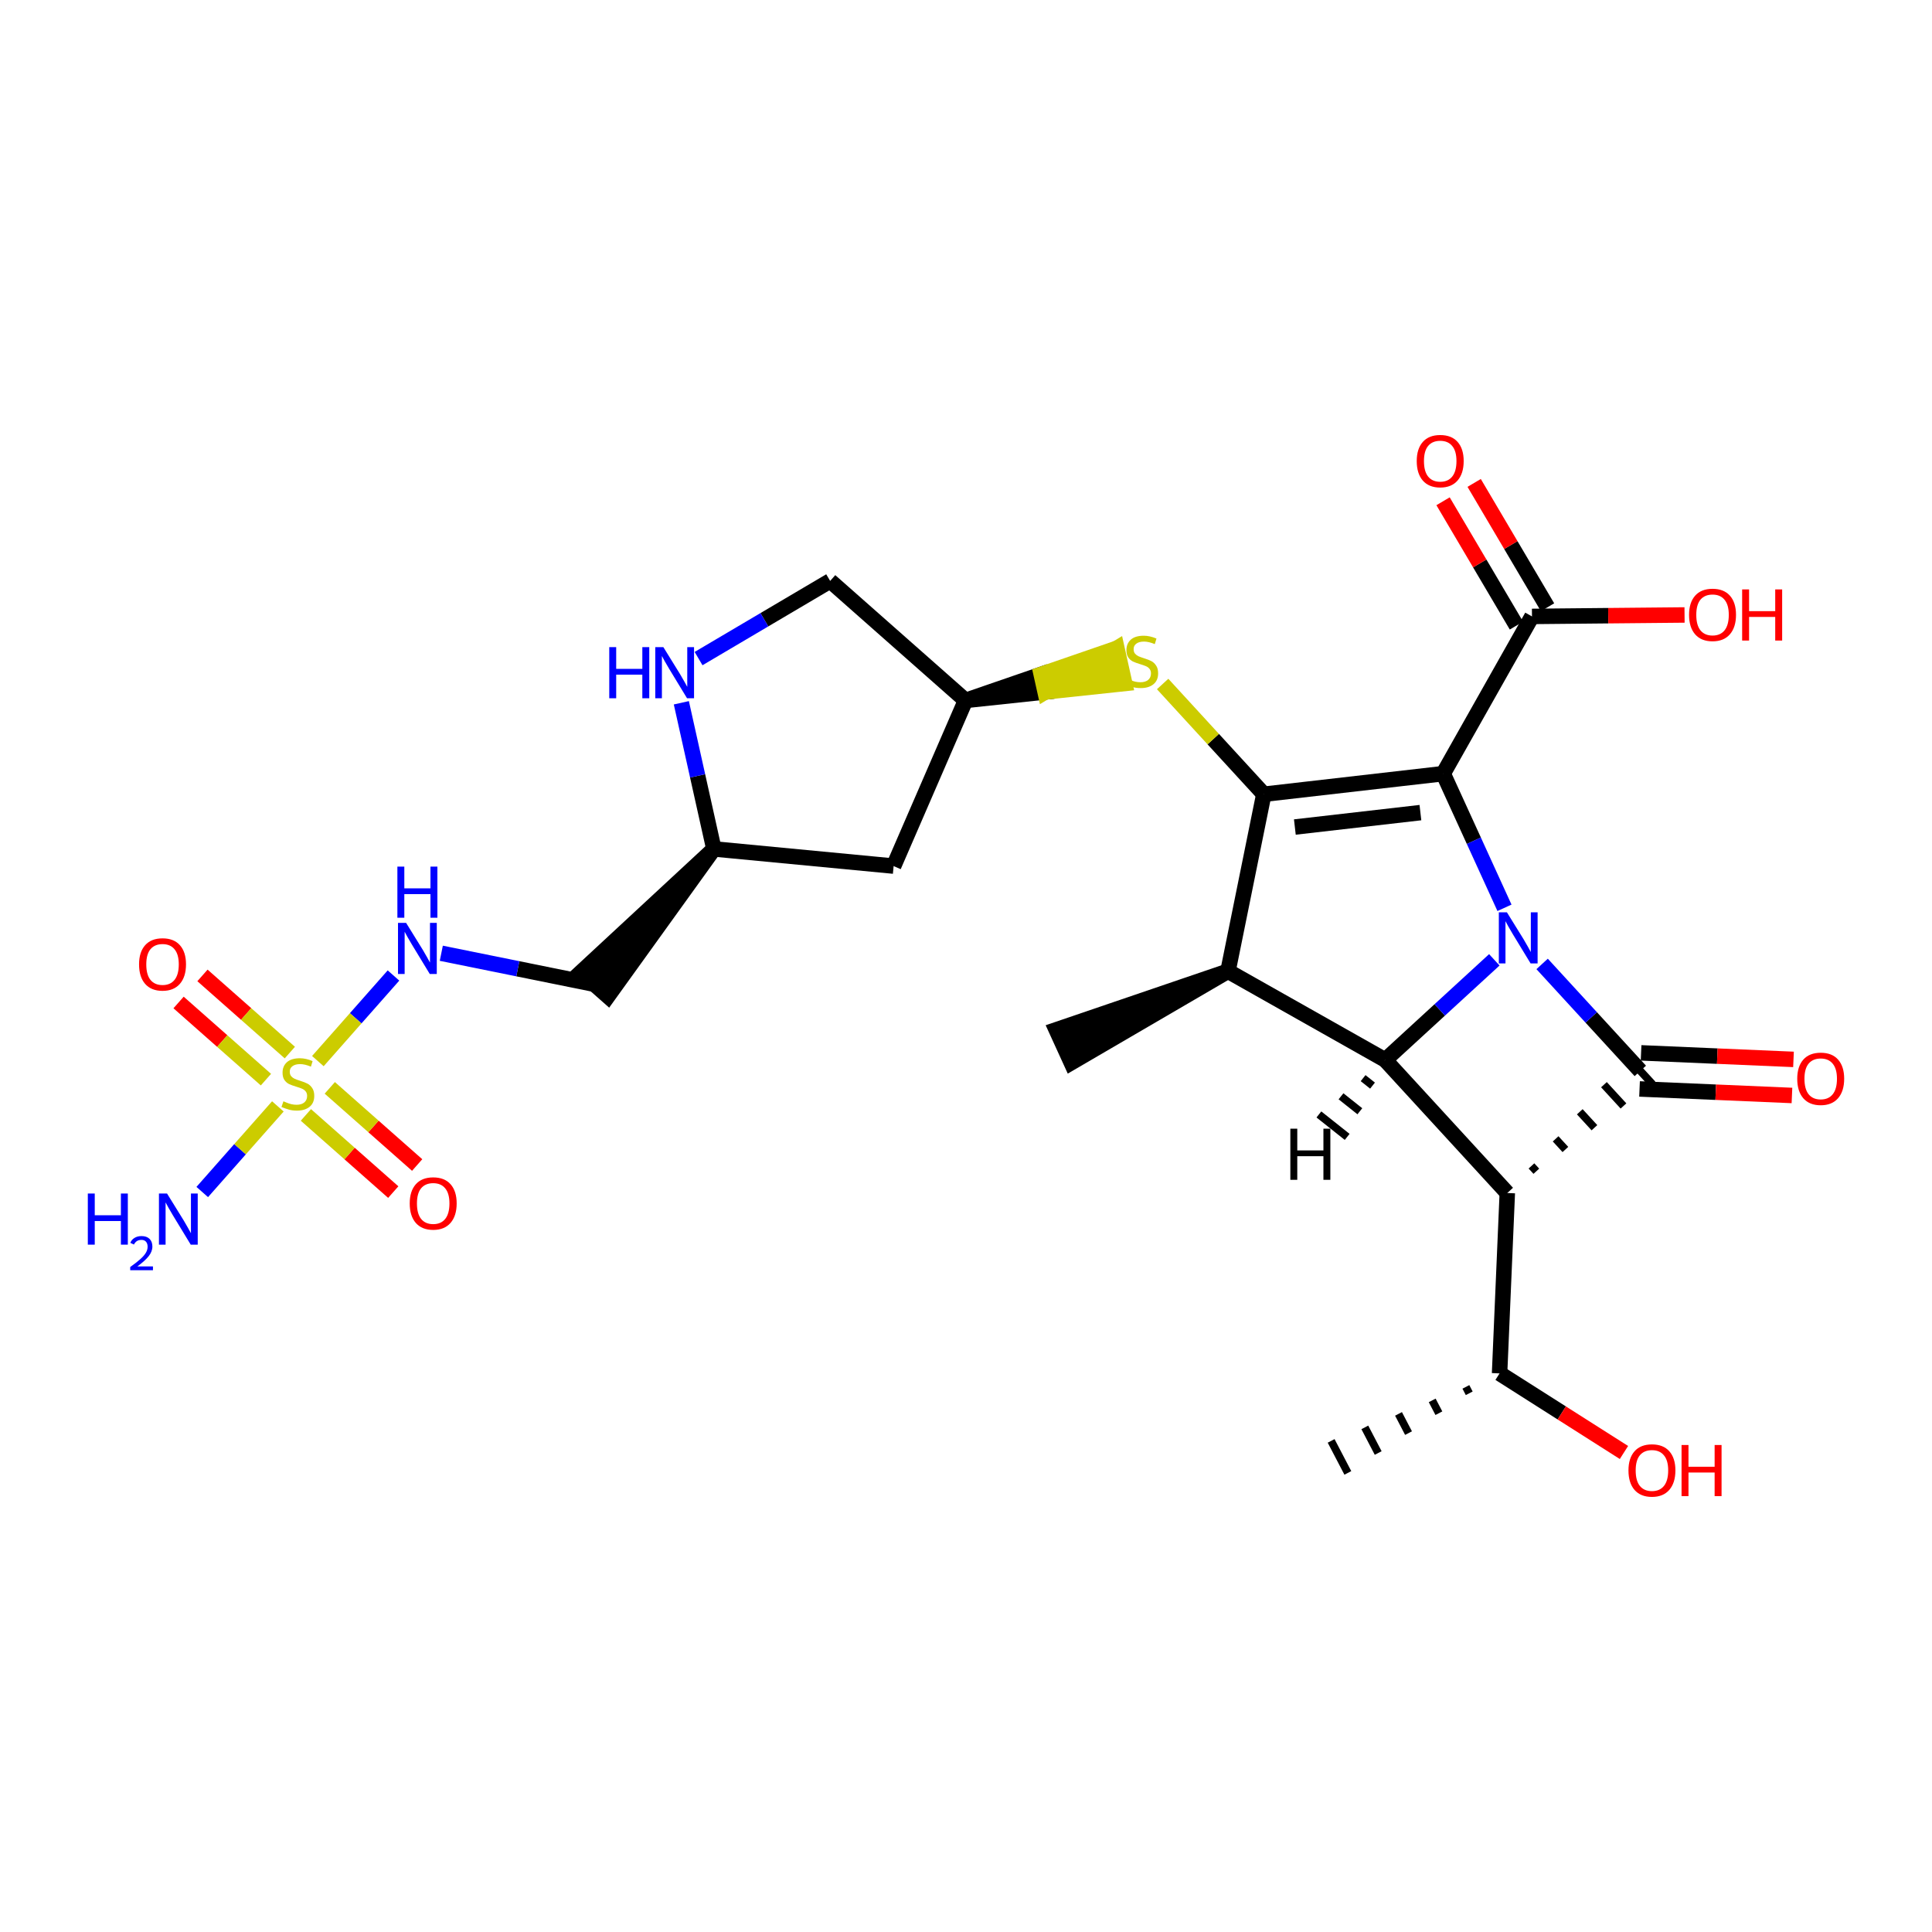 <?xml version='1.0' encoding='iso-8859-1'?>
<svg version='1.1' baseProfile='full'
              xmlns='http://www.w3.org/2000/svg'
                      xmlns:rdkit='http://www.rdkit.org/xml'
                      xmlns:xlink='http://www.w3.org/1999/xlink'
                  xml:space='preserve'
width='250px' height='250px' viewBox='0 0 250 250'>
<!-- END OF HEADER -->
<rect style='opacity:1.0;fill:#FFFFFF;stroke:none' width='250' height='250' x='0' y='0'> </rect>
<path class='bond-0 atom-5 atom-0' d='M 158.9,125.673 L 136.677,133.255 L 138.618,137.505 Z' style='fill:#000000;fill-rule:evenodd;fill-opacity:1;stroke:#000000;stroke-width:2.0px;stroke-linecap:butt;stroke-linejoin:miter;stroke-opacity:1;' />
<path class='bond-1 atom-6 atom-1' d='M 189.685,179.463 L 190.117,180.292' style='fill:none;fill-rule:evenodd;stroke:#000000;stroke-width:1.0px;stroke-linecap:butt;stroke-linejoin:miter;stroke-opacity:1' />
<path class='bond-1 atom-6 atom-1' d='M 185.326,181.21 L 186.19,182.868' style='fill:none;fill-rule:evenodd;stroke:#000000;stroke-width:1.0px;stroke-linecap:butt;stroke-linejoin:miter;stroke-opacity:1' />
<path class='bond-1 atom-6 atom-1' d='M 180.967,182.957 L 182.263,185.443' style='fill:none;fill-rule:evenodd;stroke:#000000;stroke-width:1.0px;stroke-linecap:butt;stroke-linejoin:miter;stroke-opacity:1' />
<path class='bond-1 atom-6 atom-1' d='M 176.608,184.704 L 178.337,188.019' style='fill:none;fill-rule:evenodd;stroke:#000000;stroke-width:1.0px;stroke-linecap:butt;stroke-linejoin:miter;stroke-opacity:1' />
<path class='bond-1 atom-6 atom-1' d='M 172.248,186.451 L 174.41,190.594' style='fill:none;fill-rule:evenodd;stroke:#000000;stroke-width:1.0px;stroke-linecap:butt;stroke-linejoin:miter;stroke-opacity:1' />
<path class='bond-2 atom-2 atom-7' d='M 115.635,112.072 L 92.376,109.852' style='fill:none;fill-rule:evenodd;stroke:#000000;stroke-width:2.0px;stroke-linecap:butt;stroke-linejoin:miter;stroke-opacity:1' />
<path class='bond-3 atom-2 atom-8' d='M 115.635,112.072 L 124.933,90.638' style='fill:none;fill-rule:evenodd;stroke:#000000;stroke-width:2.0px;stroke-linecap:butt;stroke-linejoin:miter;stroke-opacity:1' />
<path class='bond-4 atom-7 atom-3' d='M 92.376,109.852 L 75.158,125.818 L 78.661,128.911 Z' style='fill:#000000;fill-rule:evenodd;fill-opacity:1;stroke:#000000;stroke-width:2.0px;stroke-linecap:butt;stroke-linejoin:miter;stroke-opacity:1;' />
<path class='bond-5 atom-3 atom-17' d='M 76.909,127.364 L 67.007,125.358' style='fill:none;fill-rule:evenodd;stroke:#000000;stroke-width:2.0px;stroke-linecap:butt;stroke-linejoin:miter;stroke-opacity:1' />
<path class='bond-5 atom-3 atom-17' d='M 67.007,125.358 L 57.104,123.352' style='fill:none;fill-rule:evenodd;stroke:#0000FF;stroke-width:2.0px;stroke-linecap:butt;stroke-linejoin:miter;stroke-opacity:1' />
<path class='bond-6 atom-4 atom-8' d='M 107.421,75.171 L 124.933,90.638' style='fill:none;fill-rule:evenodd;stroke:#000000;stroke-width:2.0px;stroke-linecap:butt;stroke-linejoin:miter;stroke-opacity:1' />
<path class='bond-7 atom-4 atom-16' d='M 107.421,75.171 L 98.907,80.196' style='fill:none;fill-rule:evenodd;stroke:#000000;stroke-width:2.0px;stroke-linecap:butt;stroke-linejoin:miter;stroke-opacity:1' />
<path class='bond-7 atom-4 atom-16' d='M 98.907,80.196 L 90.394,85.221' style='fill:none;fill-rule:evenodd;stroke:#0000FF;stroke-width:2.0px;stroke-linecap:butt;stroke-linejoin:miter;stroke-opacity:1' />
<path class='bond-8 atom-5 atom-10' d='M 158.9,125.673 L 179.244,137.161' style='fill:none;fill-rule:evenodd;stroke:#000000;stroke-width:2.0px;stroke-linecap:butt;stroke-linejoin:miter;stroke-opacity:1' />
<path class='bond-9 atom-5 atom-12' d='M 158.9,125.673 L 163.538,102.774' style='fill:none;fill-rule:evenodd;stroke:#000000;stroke-width:2.0px;stroke-linecap:butt;stroke-linejoin:miter;stroke-opacity:1' />
<path class='bond-10 atom-6 atom-9' d='M 194.044,177.717 L 195.044,154.374' style='fill:none;fill-rule:evenodd;stroke:#000000;stroke-width:2.0px;stroke-linecap:butt;stroke-linejoin:miter;stroke-opacity:1' />
<path class='bond-11 atom-6 atom-19' d='M 194.044,177.717 L 202.091,182.834' style='fill:none;fill-rule:evenodd;stroke:#000000;stroke-width:2.0px;stroke-linecap:butt;stroke-linejoin:miter;stroke-opacity:1' />
<path class='bond-11 atom-6 atom-19' d='M 202.091,182.834 L 210.139,187.951' style='fill:none;fill-rule:evenodd;stroke:#FF0000;stroke-width:2.0px;stroke-linecap:butt;stroke-linejoin:miter;stroke-opacity:1' />
<path class='bond-12 atom-7 atom-16' d='M 92.376,109.852 L 90.271,100.396' style='fill:none;fill-rule:evenodd;stroke:#000000;stroke-width:2.0px;stroke-linecap:butt;stroke-linejoin:miter;stroke-opacity:1' />
<path class='bond-12 atom-7 atom-16' d='M 90.271,100.396 L 88.166,90.939' style='fill:none;fill-rule:evenodd;stroke:#0000FF;stroke-width:2.0px;stroke-linecap:butt;stroke-linejoin:miter;stroke-opacity:1' />
<path class='bond-13 atom-8 atom-25' d='M 124.933,90.638 L 135.237,89.541 L 134.73,87.261 Z' style='fill:#000000;fill-rule:evenodd;fill-opacity:1;stroke:#000000;stroke-width:2.0px;stroke-linecap:butt;stroke-linejoin:miter;stroke-opacity:1;' />
<path class='bond-13 atom-8 atom-25' d='M 135.237,89.541 L 144.526,83.883 L 145.541,88.445 Z' style='fill:#CCCC00;fill-rule:evenodd;fill-opacity:1;stroke:#CCCC00;stroke-width:2.0px;stroke-linecap:butt;stroke-linejoin:miter;stroke-opacity:1;' />
<path class='bond-13 atom-8 atom-25' d='M 135.237,89.541 L 134.73,87.261 L 144.526,83.883 Z' style='fill:#CCCC00;fill-rule:evenodd;fill-opacity:1;stroke:#CCCC00;stroke-width:2.0px;stroke-linecap:butt;stroke-linejoin:miter;stroke-opacity:1;' />
<path class='bond-14 atom-9 atom-10' d='M 195.044,154.374 L 179.244,137.161' style='fill:none;fill-rule:evenodd;stroke:#000000;stroke-width:2.0px;stroke-linecap:butt;stroke-linejoin:miter;stroke-opacity:1' />
<path class='bond-15 atom-9 atom-13' d='M 198.802,151.558 L 198.17,150.87' style='fill:none;fill-rule:evenodd;stroke:#000000;stroke-width:1.0px;stroke-linecap:butt;stroke-linejoin:miter;stroke-opacity:1' />
<path class='bond-15 atom-9 atom-13' d='M 202.561,148.743 L 201.297,147.366' style='fill:none;fill-rule:evenodd;stroke:#000000;stroke-width:1.0px;stroke-linecap:butt;stroke-linejoin:miter;stroke-opacity:1' />
<path class='bond-15 atom-9 atom-13' d='M 206.319,145.927 L 204.423,143.862' style='fill:none;fill-rule:evenodd;stroke:#000000;stroke-width:1.0px;stroke-linecap:butt;stroke-linejoin:miter;stroke-opacity:1' />
<path class='bond-15 atom-9 atom-13' d='M 210.078,143.111 L 207.55,140.357' style='fill:none;fill-rule:evenodd;stroke:#000000;stroke-width:1.0px;stroke-linecap:butt;stroke-linejoin:miter;stroke-opacity:1' />
<path class='bond-15 atom-9 atom-13' d='M 213.836,140.296 L 210.676,136.853' style='fill:none;fill-rule:evenodd;stroke:#000000;stroke-width:1.0px;stroke-linecap:butt;stroke-linejoin:miter;stroke-opacity:1' />
<path class='bond-16 atom-10 atom-18' d='M 179.244,137.161 L 186.304,130.681' style='fill:none;fill-rule:evenodd;stroke:#000000;stroke-width:2.0px;stroke-linecap:butt;stroke-linejoin:miter;stroke-opacity:1' />
<path class='bond-16 atom-10 atom-18' d='M 186.304,130.681 L 193.364,124.201' style='fill:none;fill-rule:evenodd;stroke:#0000FF;stroke-width:2.0px;stroke-linecap:butt;stroke-linejoin:miter;stroke-opacity:1' />
<path class='bond-29 atom-10 atom-27' d='M 176.385,139.51 L 177.604,140.479' style='fill:none;fill-rule:evenodd;stroke:#000000;stroke-width:1.0px;stroke-linecap:butt;stroke-linejoin:miter;stroke-opacity:1' />
<path class='bond-29 atom-10 atom-27' d='M 173.525,141.86 L 175.964,143.797' style='fill:none;fill-rule:evenodd;stroke:#000000;stroke-width:1.0px;stroke-linecap:butt;stroke-linejoin:miter;stroke-opacity:1' />
<path class='bond-29 atom-10 atom-27' d='M 170.665,144.209 L 174.324,147.115' style='fill:none;fill-rule:evenodd;stroke:#000000;stroke-width:1.0px;stroke-linecap:butt;stroke-linejoin:miter;stroke-opacity:1' />
<path class='bond-17 atom-11 atom-12' d='M 186.75,100.11 L 163.538,102.774' style='fill:none;fill-rule:evenodd;stroke:#000000;stroke-width:2.0px;stroke-linecap:butt;stroke-linejoin:miter;stroke-opacity:1' />
<path class='bond-17 atom-11 atom-12' d='M 183.801,105.152 L 167.553,107.017' style='fill:none;fill-rule:evenodd;stroke:#000000;stroke-width:2.0px;stroke-linecap:butt;stroke-linejoin:miter;stroke-opacity:1' />
<path class='bond-18 atom-11 atom-14' d='M 186.75,100.11 L 198.238,79.765' style='fill:none;fill-rule:evenodd;stroke:#000000;stroke-width:2.0px;stroke-linecap:butt;stroke-linejoin:miter;stroke-opacity:1' />
<path class='bond-19 atom-11 atom-18' d='M 186.75,100.11 L 190.715,108.79' style='fill:none;fill-rule:evenodd;stroke:#000000;stroke-width:2.0px;stroke-linecap:butt;stroke-linejoin:miter;stroke-opacity:1' />
<path class='bond-19 atom-11 atom-18' d='M 190.715,108.79 L 194.679,117.47' style='fill:none;fill-rule:evenodd;stroke:#0000FF;stroke-width:2.0px;stroke-linecap:butt;stroke-linejoin:miter;stroke-opacity:1' />
<path class='bond-20 atom-12 atom-25' d='M 163.538,102.774 L 156.992,95.642' style='fill:none;fill-rule:evenodd;stroke:#000000;stroke-width:2.0px;stroke-linecap:butt;stroke-linejoin:miter;stroke-opacity:1' />
<path class='bond-20 atom-12 atom-25' d='M 156.992,95.642 L 150.445,88.509' style='fill:none;fill-rule:evenodd;stroke:#CCCC00;stroke-width:2.0px;stroke-linecap:butt;stroke-linejoin:miter;stroke-opacity:1' />
<path class='bond-21 atom-13 atom-18' d='M 212.256,138.575 L 205.903,131.653' style='fill:none;fill-rule:evenodd;stroke:#000000;stroke-width:2.0px;stroke-linecap:butt;stroke-linejoin:miter;stroke-opacity:1' />
<path class='bond-21 atom-13 atom-18' d='M 205.903,131.653 L 199.55,124.732' style='fill:none;fill-rule:evenodd;stroke:#0000FF;stroke-width:2.0px;stroke-linecap:butt;stroke-linejoin:miter;stroke-opacity:1' />
<path class='bond-22 atom-13 atom-20' d='M 212.156,140.909 L 222.017,141.331' style='fill:none;fill-rule:evenodd;stroke:#000000;stroke-width:2.0px;stroke-linecap:butt;stroke-linejoin:miter;stroke-opacity:1' />
<path class='bond-22 atom-13 atom-20' d='M 222.017,141.331 L 231.878,141.753' style='fill:none;fill-rule:evenodd;stroke:#FF0000;stroke-width:2.0px;stroke-linecap:butt;stroke-linejoin:miter;stroke-opacity:1' />
<path class='bond-22 atom-13 atom-20' d='M 212.356,136.24 L 222.217,136.663' style='fill:none;fill-rule:evenodd;stroke:#000000;stroke-width:2.0px;stroke-linecap:butt;stroke-linejoin:miter;stroke-opacity:1' />
<path class='bond-22 atom-13 atom-20' d='M 222.217,136.663 L 232.078,137.085' style='fill:none;fill-rule:evenodd;stroke:#FF0000;stroke-width:2.0px;stroke-linecap:butt;stroke-linejoin:miter;stroke-opacity:1' />
<path class='bond-23 atom-14 atom-21' d='M 200.25,78.577 L 195.503,70.533' style='fill:none;fill-rule:evenodd;stroke:#000000;stroke-width:2.0px;stroke-linecap:butt;stroke-linejoin:miter;stroke-opacity:1' />
<path class='bond-23 atom-14 atom-21' d='M 195.503,70.533 L 190.755,62.489' style='fill:none;fill-rule:evenodd;stroke:#FF0000;stroke-width:2.0px;stroke-linecap:butt;stroke-linejoin:miter;stroke-opacity:1' />
<path class='bond-23 atom-14 atom-21' d='M 196.226,80.952 L 191.478,72.908' style='fill:none;fill-rule:evenodd;stroke:#000000;stroke-width:2.0px;stroke-linecap:butt;stroke-linejoin:miter;stroke-opacity:1' />
<path class='bond-23 atom-14 atom-21' d='M 191.478,72.908 L 186.731,64.864' style='fill:none;fill-rule:evenodd;stroke:#FF0000;stroke-width:2.0px;stroke-linecap:butt;stroke-linejoin:miter;stroke-opacity:1' />
<path class='bond-24 atom-14 atom-22' d='M 198.238,79.765 L 208.109,79.67' style='fill:none;fill-rule:evenodd;stroke:#000000;stroke-width:2.0px;stroke-linecap:butt;stroke-linejoin:miter;stroke-opacity:1' />
<path class='bond-24 atom-14 atom-22' d='M 208.109,79.67 L 217.98,79.576' style='fill:none;fill-rule:evenodd;stroke:#FF0000;stroke-width:2.0px;stroke-linecap:butt;stroke-linejoin:miter;stroke-opacity:1' />
<path class='bond-25 atom-15 atom-26' d='M 26.17,154.247 L 31.062,148.707' style='fill:none;fill-rule:evenodd;stroke:#0000FF;stroke-width:2.0px;stroke-linecap:butt;stroke-linejoin:miter;stroke-opacity:1' />
<path class='bond-25 atom-15 atom-26' d='M 31.062,148.707 L 35.955,143.168' style='fill:none;fill-rule:evenodd;stroke:#CCCC00;stroke-width:2.0px;stroke-linecap:butt;stroke-linejoin:miter;stroke-opacity:1' />
<path class='bond-26 atom-17 atom-26' d='M 50.917,126.228 L 46.025,131.767' style='fill:none;fill-rule:evenodd;stroke:#0000FF;stroke-width:2.0px;stroke-linecap:butt;stroke-linejoin:miter;stroke-opacity:1' />
<path class='bond-26 atom-17 atom-26' d='M 46.025,131.767 L 41.132,137.306' style='fill:none;fill-rule:evenodd;stroke:#CCCC00;stroke-width:2.0px;stroke-linecap:butt;stroke-linejoin:miter;stroke-opacity:1' />
<path class='bond-27 atom-23 atom-26' d='M 53.981,150.754 L 48.328,145.762' style='fill:none;fill-rule:evenodd;stroke:#FF0000;stroke-width:2.0px;stroke-linecap:butt;stroke-linejoin:miter;stroke-opacity:1' />
<path class='bond-27 atom-23 atom-26' d='M 48.328,145.762 L 42.675,140.769' style='fill:none;fill-rule:evenodd;stroke:#CCCC00;stroke-width:2.0px;stroke-linecap:butt;stroke-linejoin:miter;stroke-opacity:1' />
<path class='bond-27 atom-23 atom-26' d='M 50.887,154.257 L 45.234,149.264' style='fill:none;fill-rule:evenodd;stroke:#FF0000;stroke-width:2.0px;stroke-linecap:butt;stroke-linejoin:miter;stroke-opacity:1' />
<path class='bond-27 atom-23 atom-26' d='M 45.234,149.264 L 39.582,144.271' style='fill:none;fill-rule:evenodd;stroke:#CCCC00;stroke-width:2.0px;stroke-linecap:butt;stroke-linejoin:miter;stroke-opacity:1' />
<path class='bond-28 atom-24 atom-26' d='M 23.107,129.72 L 28.759,134.713' style='fill:none;fill-rule:evenodd;stroke:#FF0000;stroke-width:2.0px;stroke-linecap:butt;stroke-linejoin:miter;stroke-opacity:1' />
<path class='bond-28 atom-24 atom-26' d='M 28.759,134.713 L 34.412,139.706' style='fill:none;fill-rule:evenodd;stroke:#CCCC00;stroke-width:2.0px;stroke-linecap:butt;stroke-linejoin:miter;stroke-opacity:1' />
<path class='bond-28 atom-24 atom-26' d='M 26.2,126.218 L 31.853,131.211' style='fill:none;fill-rule:evenodd;stroke:#FF0000;stroke-width:2.0px;stroke-linecap:butt;stroke-linejoin:miter;stroke-opacity:1' />
<path class='bond-28 atom-24 atom-26' d='M 31.853,131.211 L 37.505,136.203' style='fill:none;fill-rule:evenodd;stroke:#CCCC00;stroke-width:2.0px;stroke-linecap:butt;stroke-linejoin:miter;stroke-opacity:1' />
<path  class='atom-15' d='M 11.364 154.441
L 12.261 154.441
L 12.261 157.254
L 15.644 157.254
L 15.644 154.441
L 16.541 154.441
L 16.541 161.057
L 15.644 161.057
L 15.644 158.001
L 12.261 158.001
L 12.261 161.057
L 11.364 161.057
L 11.364 154.441
' fill='#0000FF'/>
<path  class='atom-15' d='M 16.862 160.825
Q 17.022 160.412, 17.405 160.184
Q 17.787 159.949, 18.318 159.949
Q 18.978 159.949, 19.348 160.307
Q 19.718 160.665, 19.718 161.3
Q 19.718 161.948, 19.237 162.552
Q 18.762 163.157, 17.775 163.872
L 19.792 163.872
L 19.792 164.366
L 16.849 164.366
L 16.849 163.953
Q 17.664 163.373, 18.145 162.941
Q 18.632 162.509, 18.866 162.121
Q 19.101 161.732, 19.101 161.331
Q 19.101 160.912, 18.891 160.677
Q 18.681 160.443, 18.318 160.443
Q 17.966 160.443, 17.732 160.585
Q 17.497 160.727, 17.331 161.041
L 16.862 160.825
' fill='#0000FF'/>
<path  class='atom-15' d='M 21.614 154.441
L 23.782 157.945
Q 23.997 158.291, 24.343 158.917
Q 24.689 159.543, 24.708 159.581
L 24.708 154.441
L 25.586 154.441
L 25.586 161.057
L 24.68 161.057
L 22.352 157.226
Q 22.081 156.777, 21.792 156.263
Q 21.511 155.749, 21.427 155.59
L 21.427 161.057
L 20.567 161.057
L 20.567 154.441
L 21.614 154.441
' fill='#0000FF'/>
<path  class='atom-16' d='M 78.838 83.738
L 79.735 83.738
L 79.735 86.551
L 83.118 86.551
L 83.118 83.738
L 84.015 83.738
L 84.015 90.355
L 83.118 90.355
L 83.118 87.299
L 79.735 87.299
L 79.735 90.355
L 78.838 90.355
L 78.838 83.738
' fill='#0000FF'/>
<path  class='atom-16' d='M 85.838 83.738
L 88.006 87.243
Q 88.221 87.588, 88.566 88.215
Q 88.912 88.841, 88.931 88.878
L 88.931 83.738
L 89.809 83.738
L 89.809 90.355
L 88.903 90.355
L 86.576 86.523
Q 86.305 86.074, 86.015 85.56
Q 85.735 85.046, 85.65 84.888
L 85.65 90.355
L 84.791 90.355
L 84.791 83.738
L 85.838 83.738
' fill='#0000FF'/>
<path  class='atom-17' d='M 52.548 119.417
L 54.716 122.922
Q 54.931 123.268, 55.277 123.894
Q 55.623 124.52, 55.641 124.557
L 55.641 119.417
L 56.52 119.417
L 56.52 126.034
L 55.613 126.034
L 53.286 122.202
Q 53.015 121.754, 52.725 121.24
Q 52.445 120.725, 52.361 120.567
L 52.361 126.034
L 51.501 126.034
L 51.501 119.417
L 52.548 119.417
' fill='#0000FF'/>
<path  class='atom-17' d='M 51.422 112.139
L 52.319 112.139
L 52.319 114.952
L 55.702 114.952
L 55.702 112.139
L 56.599 112.139
L 56.599 118.755
L 55.702 118.755
L 55.702 115.699
L 52.319 115.699
L 52.319 118.755
L 51.422 118.755
L 51.422 112.139
' fill='#0000FF'/>
<path  class='atom-18' d='M 194.994 118.054
L 197.163 121.558
Q 197.378 121.904, 197.723 122.53
Q 198.069 123.156, 198.088 123.194
L 198.088 118.054
L 198.966 118.054
L 198.966 124.67
L 198.06 124.67
L 195.733 120.839
Q 195.462 120.39, 195.172 119.876
Q 194.892 119.362, 194.808 119.203
L 194.808 124.67
L 193.948 124.67
L 193.948 118.054
L 194.994 118.054
' fill='#0000FF'/>
<path  class='atom-19' d='M 210.723 190.272
Q 210.723 188.683, 211.508 187.796
Q 212.293 186.908, 213.76 186.908
Q 215.227 186.908, 216.012 187.796
Q 216.797 188.683, 216.797 190.272
Q 216.797 191.88, 216.003 192.796
Q 215.209 193.702, 213.76 193.702
Q 212.302 193.702, 211.508 192.796
Q 210.723 191.889, 210.723 190.272
M 213.76 192.954
Q 214.769 192.954, 215.311 192.282
Q 215.863 191.599, 215.863 190.272
Q 215.863 188.973, 215.311 188.319
Q 214.769 187.655, 213.76 187.655
Q 212.751 187.655, 212.199 188.31
Q 211.657 188.964, 211.657 190.272
Q 211.657 191.609, 212.199 192.282
Q 212.751 192.954, 213.76 192.954
' fill='#FF0000'/>
<path  class='atom-19' d='M 217.592 186.983
L 218.489 186.983
L 218.489 189.796
L 221.872 189.796
L 221.872 186.983
L 222.769 186.983
L 222.769 193.599
L 221.872 193.599
L 221.872 190.543
L 218.489 190.543
L 218.489 193.599
L 217.592 193.599
L 217.592 186.983
' fill='#FF0000'/>
<path  class='atom-20' d='M 232.562 139.593
Q 232.562 138.004, 233.347 137.116
Q 234.132 136.228, 235.599 136.228
Q 237.066 136.228, 237.851 137.116
Q 238.636 138.004, 238.636 139.593
Q 238.636 141.2, 237.842 142.116
Q 237.048 143.023, 235.599 143.023
Q 234.141 143.023, 233.347 142.116
Q 232.562 141.21, 232.562 139.593
M 235.599 142.275
Q 236.608 142.275, 237.15 141.602
Q 237.702 140.92, 237.702 139.593
Q 237.702 138.294, 237.15 137.64
Q 236.608 136.976, 235.599 136.976
Q 234.59 136.976, 234.038 137.63
Q 233.496 138.284, 233.496 139.593
Q 233.496 140.929, 234.038 141.602
Q 234.59 142.275, 235.599 142.275
' fill='#FF0000'/>
<path  class='atom-21' d='M 183.325 59.662
Q 183.325 58.074, 184.111 57.186
Q 184.896 56.298, 186.363 56.298
Q 187.83 56.298, 188.615 57.186
Q 189.4 58.074, 189.4 59.662
Q 189.4 61.27, 188.606 62.186
Q 187.811 63.092, 186.363 63.092
Q 184.905 63.092, 184.111 62.186
Q 183.325 61.279, 183.325 59.662
M 186.363 62.345
Q 187.372 62.345, 187.914 61.672
Q 188.466 60.989, 188.466 59.662
Q 188.466 58.363, 187.914 57.709
Q 187.372 57.046, 186.363 57.046
Q 185.353 57.046, 184.802 57.7
Q 184.26 58.354, 184.26 59.662
Q 184.26 60.999, 184.802 61.672
Q 185.353 62.345, 186.363 62.345
' fill='#FF0000'/>
<path  class='atom-22' d='M 218.564 79.56
Q 218.564 77.971, 219.349 77.083
Q 220.134 76.195, 221.601 76.195
Q 223.068 76.195, 223.853 77.083
Q 224.639 77.971, 224.639 79.56
Q 224.639 81.167, 223.844 82.083
Q 223.05 82.99, 221.601 82.99
Q 220.143 82.99, 219.349 82.083
Q 218.564 81.177, 218.564 79.56
M 221.601 82.242
Q 222.61 82.242, 223.153 81.569
Q 223.704 80.887, 223.704 79.56
Q 223.704 78.261, 223.153 77.607
Q 222.61 76.943, 221.601 76.943
Q 220.592 76.943, 220.04 77.597
Q 219.498 78.252, 219.498 79.56
Q 219.498 80.896, 220.04 81.569
Q 220.592 82.242, 221.601 82.242
' fill='#FF0000'/>
<path  class='atom-22' d='M 225.433 76.27
L 226.33 76.27
L 226.33 79.083
L 229.713 79.083
L 229.713 76.27
L 230.61 76.27
L 230.61 82.887
L 229.713 82.887
L 229.713 79.831
L 226.33 79.831
L 226.33 82.887
L 225.433 82.887
L 225.433 76.27
' fill='#FF0000'/>
<path  class='atom-23' d='M 53.018 155.723
Q 53.018 154.134, 53.803 153.246
Q 54.588 152.358, 56.055 152.358
Q 57.523 152.358, 58.308 153.246
Q 59.093 154.134, 59.093 155.723
Q 59.093 157.33, 58.298 158.246
Q 57.504 159.153, 56.055 159.153
Q 54.597 159.153, 53.803 158.246
Q 53.018 157.34, 53.018 155.723
M 56.055 158.405
Q 57.065 158.405, 57.607 157.732
Q 58.158 157.05, 58.158 155.723
Q 58.158 154.424, 57.607 153.77
Q 57.065 153.106, 56.055 153.106
Q 55.046 153.106, 54.495 153.76
Q 53.953 154.414, 53.953 155.723
Q 53.953 157.059, 54.495 157.732
Q 55.046 158.405, 56.055 158.405
' fill='#FF0000'/>
<path  class='atom-24' d='M 17.994 124.789
Q 17.994 123.2, 18.779 122.313
Q 19.564 121.425, 21.032 121.425
Q 22.499 121.425, 23.284 122.313
Q 24.069 123.2, 24.069 124.789
Q 24.069 126.397, 23.275 127.313
Q 22.48 128.219, 21.032 128.219
Q 19.574 128.219, 18.779 127.313
Q 17.994 126.406, 17.994 124.789
M 21.032 127.471
Q 22.041 127.471, 22.583 126.798
Q 23.134 126.116, 23.134 124.789
Q 23.134 123.49, 22.583 122.836
Q 22.041 122.172, 21.032 122.172
Q 20.022 122.172, 19.471 122.827
Q 18.929 123.481, 18.929 124.789
Q 18.929 126.126, 19.471 126.798
Q 20.022 127.471, 21.032 127.471
' fill='#FF0000'/>
<path  class='atom-25' d='M 145.87 87.833
Q 145.945 87.861, 146.253 87.992
Q 146.562 88.122, 146.898 88.207
Q 147.244 88.281, 147.58 88.281
Q 148.206 88.281, 148.571 87.982
Q 148.935 87.674, 148.935 87.141
Q 148.935 86.777, 148.749 86.552
Q 148.571 86.328, 148.291 86.207
Q 148.01 86.085, 147.543 85.945
Q 146.954 85.767, 146.599 85.599
Q 146.253 85.431, 146.001 85.076
Q 145.758 84.721, 145.758 84.123
Q 145.758 83.291, 146.319 82.777
Q 146.889 82.263, 148.01 82.263
Q 148.777 82.263, 149.646 82.627
L 149.431 83.347
Q 148.636 83.02, 148.038 83.02
Q 147.393 83.02, 147.038 83.291
Q 146.683 83.552, 146.692 84.01
Q 146.692 84.365, 146.87 84.58
Q 147.057 84.795, 147.319 84.917
Q 147.59 85.038, 148.038 85.178
Q 148.636 85.365, 148.992 85.552
Q 149.347 85.739, 149.599 86.122
Q 149.861 86.496, 149.861 87.141
Q 149.861 88.057, 149.244 88.552
Q 148.636 89.038, 147.618 89.038
Q 147.029 89.038, 146.58 88.907
Q 146.141 88.786, 145.618 88.571
L 145.87 87.833
' fill='#CCCC00'/>
<path  class='atom-26' d='M 36.674 142.508
Q 36.749 142.536, 37.058 142.667
Q 37.366 142.798, 37.703 142.882
Q 38.048 142.957, 38.385 142.957
Q 39.011 142.957, 39.375 142.658
Q 39.74 142.349, 39.74 141.817
Q 39.74 141.452, 39.553 141.228
Q 39.375 141.004, 39.095 140.882
Q 38.815 140.761, 38.347 140.62
Q 37.758 140.443, 37.403 140.275
Q 37.058 140.106, 36.805 139.751
Q 36.562 139.396, 36.562 138.798
Q 36.562 137.966, 37.123 137.452
Q 37.693 136.938, 38.815 136.938
Q 39.581 136.938, 40.45 137.303
L 40.235 138.022
Q 39.441 137.695, 38.843 137.695
Q 38.198 137.695, 37.843 137.966
Q 37.487 138.228, 37.497 138.686
Q 37.497 139.041, 37.674 139.256
Q 37.861 139.471, 38.123 139.592
Q 38.394 139.714, 38.843 139.854
Q 39.441 140.041, 39.796 140.228
Q 40.151 140.415, 40.403 140.798
Q 40.665 141.172, 40.665 141.817
Q 40.665 142.733, 40.048 143.228
Q 39.441 143.714, 38.422 143.714
Q 37.833 143.714, 37.385 143.583
Q 36.946 143.462, 36.422 143.247
L 36.674 142.508
' fill='#CCCC00'/>
<path  class='atom-27' d='M 166.97 146.051
L 167.867 146.051
L 167.867 148.864
L 171.25 148.864
L 171.25 146.051
L 172.147 146.051
L 172.147 152.668
L 171.25 152.668
L 171.25 149.612
L 167.867 149.612
L 167.867 152.668
L 166.97 152.668
L 166.97 146.051
' fill='#000000'/>
</svg>
